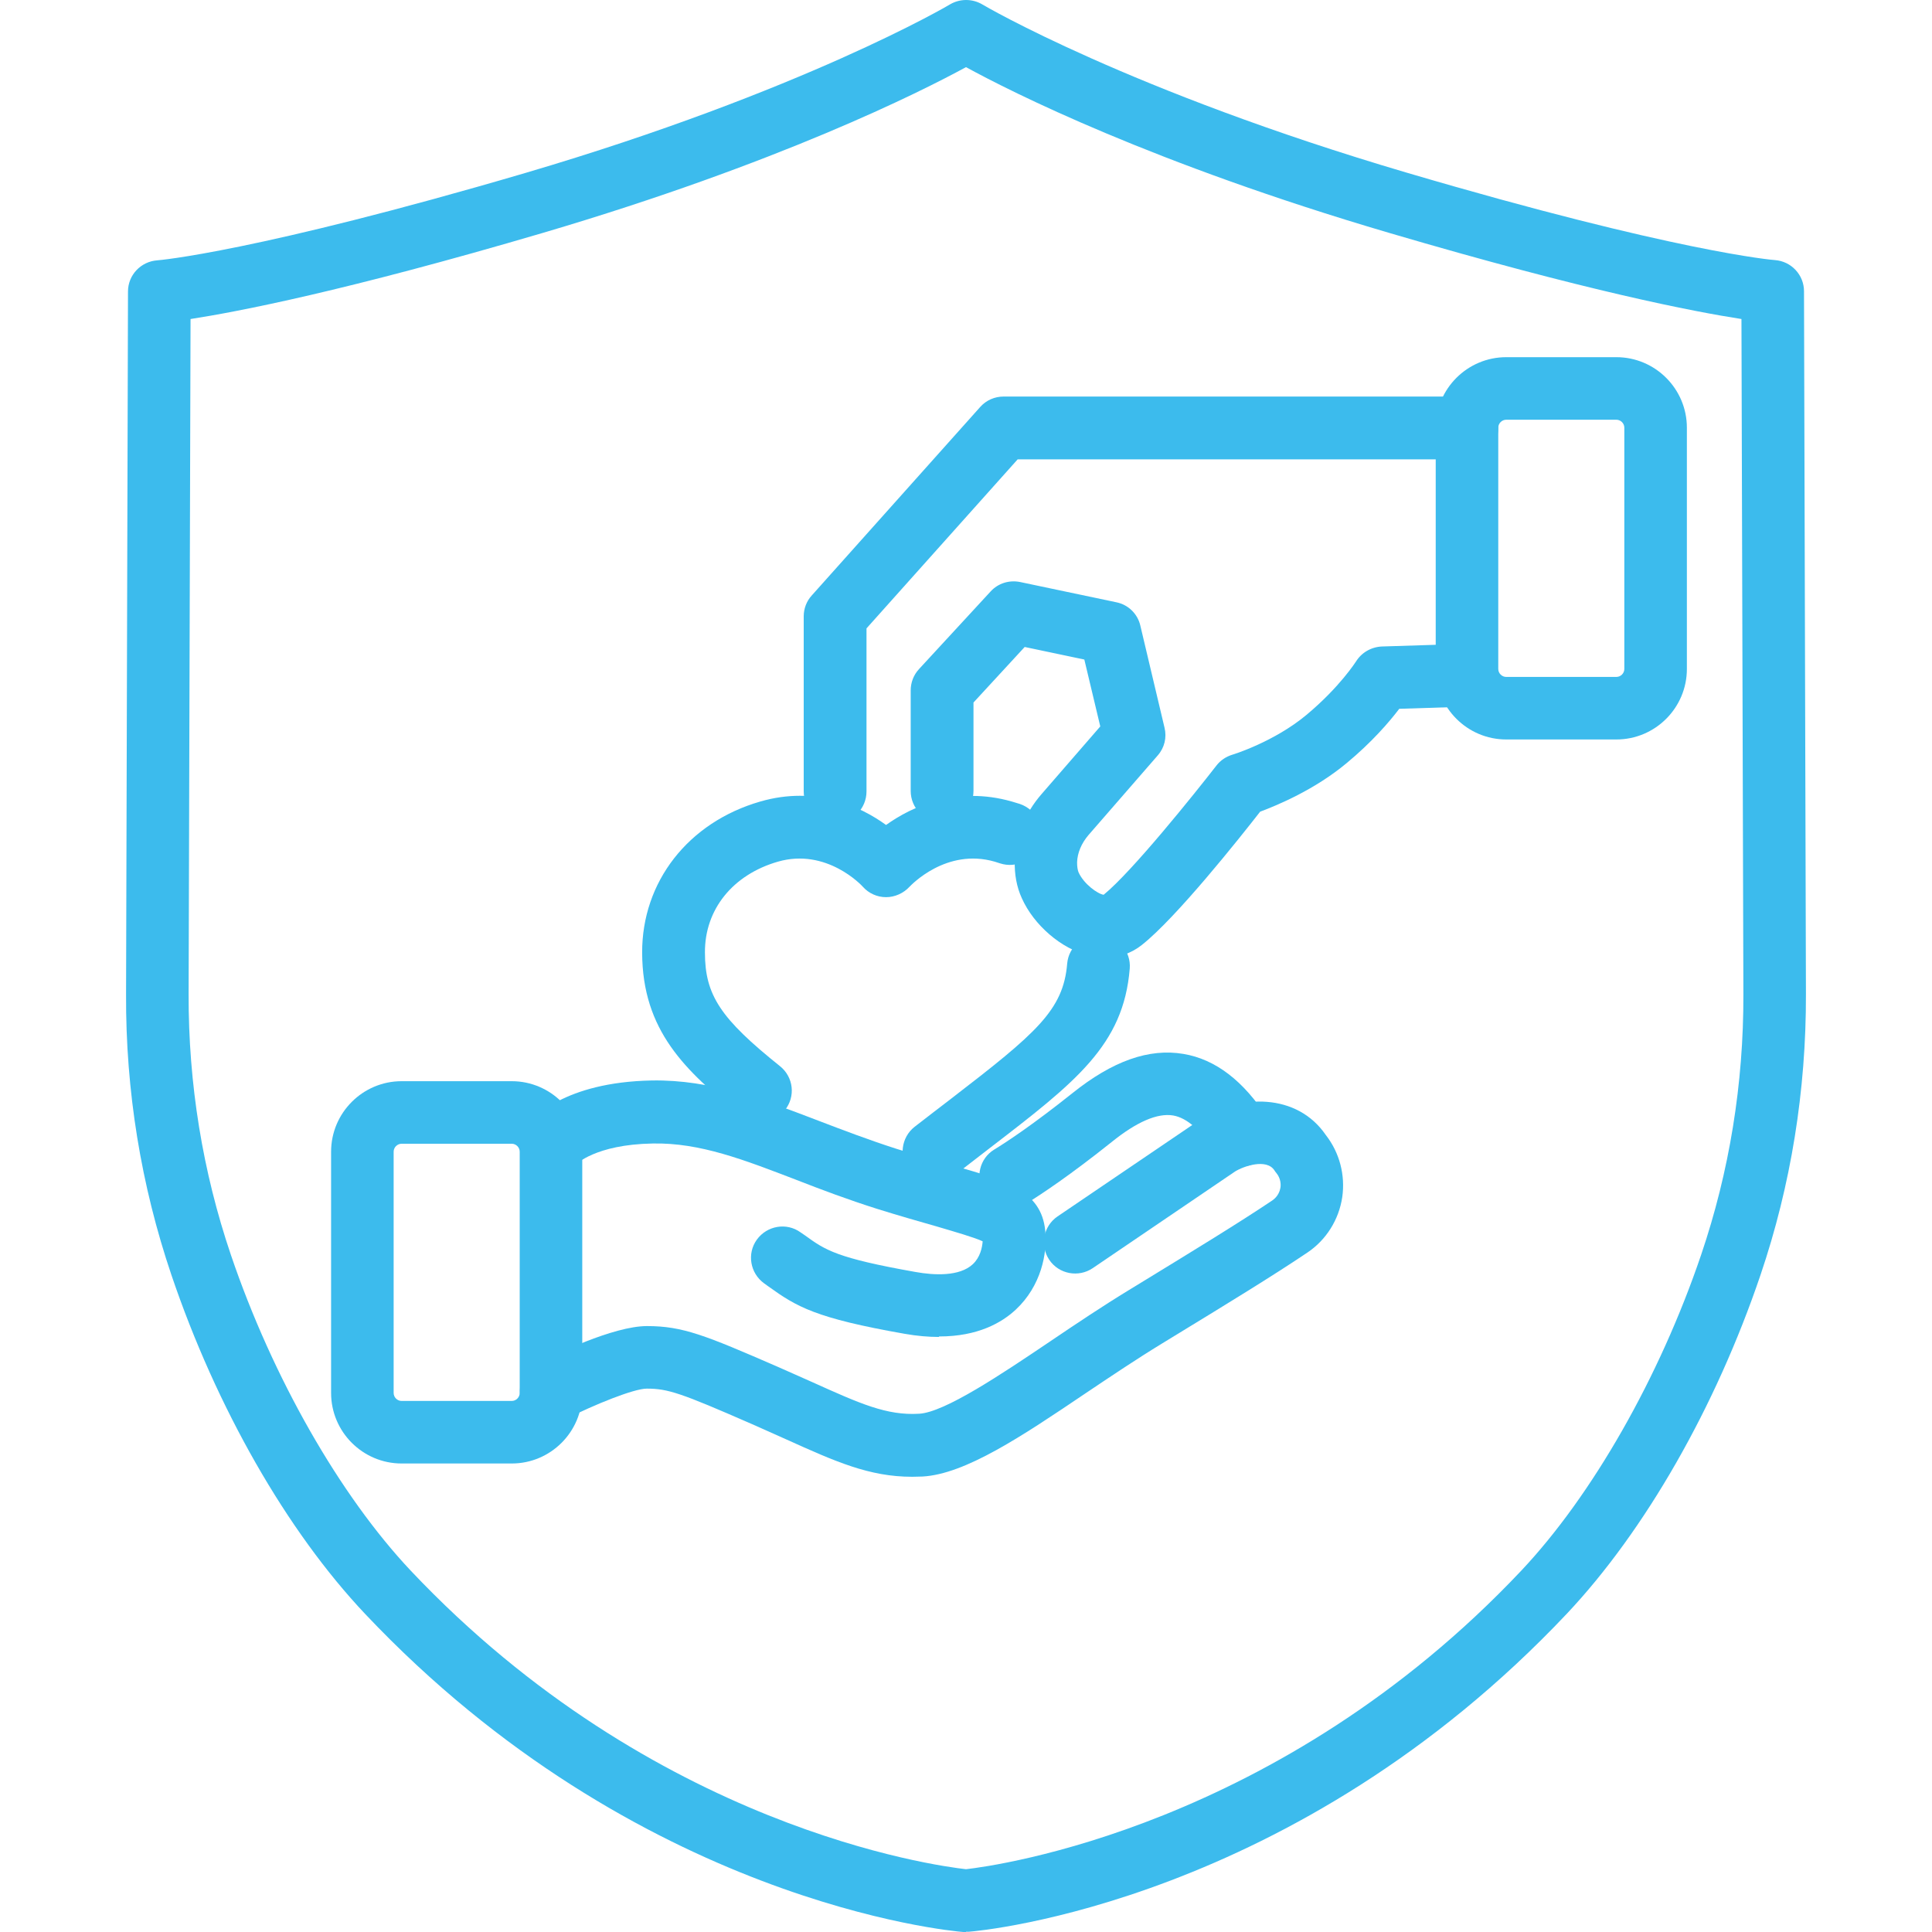 <?xml version="1.0" encoding="UTF-8"?>
<svg id="Layer_10" data-name="Layer 10" xmlns="http://www.w3.org/2000/svg" width="80" height="80" viewBox="0 0 80 80">
  <defs>
    <style>
      .cls-1 {
        fill: #3cbbed;
        stroke-width: 0px;
      }
    </style>
  </defs>
  <path class="cls-1" d="m40,80s-.07,0-.11,0c-.55-.04-13.5-1.24-24.77-13.17-3.24-3.43-6.16-8.54-8.02-14.03-1.26-3.72-1.9-7.63-1.88-11.63l.08-29.1c0-.68.53-1.24,1.21-1.29.04,0,4.08-.34,15.25-3.62C33.23,3.78,39.28.22,39.34.18c.41-.24.92-.24,1.33,0,.06.04,6.11,3.59,17.58,6.97,11.17,3.29,15.21,3.62,15.25,3.62.67.05,1.2.61,1.2,1.29l.08,29.1c.01,4-.62,7.91-1.88,11.63-1.86,5.49-4.79,10.6-8.02,14.03-11.27,11.94-24.22,13.13-24.77,13.17-.04,0-.07,0-.11,0ZM7.89,13.21l-.08,27.96c-.01,3.71.58,7.34,1.75,10.79,1.72,5.07,4.51,9.96,7.45,13.08,10.07,10.66,21.74,12.22,22.99,12.36,1.24-.14,12.96-1.73,22.99-12.36,2.94-3.12,5.73-8.01,7.45-13.08,1.17-3.45,1.76-7.08,1.75-10.79l-.08-27.96c-1.94-.3-6.38-1.15-14.6-3.57-9.76-2.87-15.63-5.83-17.51-6.86-1.89,1.03-7.75,3.98-17.51,6.86-8.22,2.42-12.66,3.27-14.6,3.57Z"/>
  <g>
    <path class="cls-1" d="m38.87,55.36c-.43,0-.9-.04-1.41-.13-3.7-.65-4.47-1.12-5.64-1.96l-.18-.13c-.58-.42-.72-1.23-.3-1.81.42-.58,1.23-.72,1.81-.3l.19.13c.83.6,1.29.93,4.57,1.51.78.14,1.82.19,2.37-.32.31-.29.39-.69.41-.95-.34-.16-1.14-.39-1.92-.62-.66-.19-1.48-.42-2.44-.72-1.23-.39-2.32-.8-3.37-1.21-2.14-.82-3.97-1.54-5.93-1.5-2.4.04-3.19.88-3.2.88.03-.03.04-.05.04-.05l-2.07-1.56c.23-.3,1.54-1.81,5.19-1.88,2.46-.04,4.61.79,6.91,1.67,1.02.39,2.07.79,3.22,1.16.93.29,1.73.52,2.37.7,2.18.62,3.62,1.03,3.79,2.68.1.94-.17,2.3-1.22,3.28-.58.54-1.57,1.11-3.17,1.11Z"/>
    <path class="cls-1" d="m41.86,50c-.44,0-.86-.22-1.11-.62-.38-.61-.19-1.41.42-1.78.51-.31,1.6-1.03,3.23-2.33,1.67-1.34,3.18-1.87,4.6-1.63,1.33.22,2.5,1.12,3.49,2.67.38.6.2,1.41-.4,1.79-.6.38-1.41.2-1.79-.4-.57-.9-1.15-1.41-1.72-1.51-.65-.11-1.51.26-2.55,1.1-1.74,1.39-2.94,2.18-3.49,2.52-.21.13-.45.19-.68.19Z"/>
    <path class="cls-1" d="m37.77,61.15c-1.78,0-3.18-.63-5.24-1.56-.43-.19-.89-.4-1.39-.62-2.95-1.29-3.48-1.47-4.36-1.47-.53,0-2.17.66-3.37,1.27-.64.32-1.42.07-1.74-.57-.33-.64-.07-1.42.57-1.74.71-.36,3.15-1.55,4.55-1.55,1.48,0,2.41.38,5.4,1.68.51.22.98.44,1.42.63,2,.9,3.1,1.4,4.45,1.32,1.06-.06,3.4-1.63,5.46-3.02,1.05-.71,2.14-1.44,3.24-2.11l.72-.44c1.88-1.15,3.83-2.34,5.2-3.26.25-.17.32-.41.34-.53s.02-.38-.17-.61c-.03-.04-.06-.07-.08-.11-.33-.5-1.28-.17-1.63.05l-5.89,4c-.59.4-1.4.25-1.8-.34s-.25-1.4.34-1.8l5.91-4.01c1.65-1.07,4.01-1.1,5.2.64.57.73.81,1.66.68,2.57-.14.94-.67,1.78-1.45,2.3-1.41.95-3.39,2.16-5.29,3.32l-.72.44c-1.05.64-2.12,1.36-3.15,2.05-2.68,1.81-5,3.36-6.77,3.46-.14,0-.28.01-.42.01Z"/>
    <path class="cls-1" d="m21.19,60.6h-4.56c-1.61,0-2.92-1.31-2.92-2.92v-9.99c0-1.61,1.31-2.92,2.92-2.92h4.56c1.61,0,2.92,1.31,2.92,2.92v9.99c0,1.61-1.31,2.92-2.92,2.92Zm-4.56-13.24c-.18,0-.33.15-.33.33v9.99c0,.18.15.33.33.33h4.56c.18,0,.33-.15.33-.33v-9.99c0-.18-.15-.33-.33-.33h-4.56Z"/>
    <path class="cls-1" d="m66.93,30.62h-4.56c-1.61,0-2.92-1.31-2.92-2.92v-9.99c0-1.61,1.31-2.92,2.92-2.92h4.56c1.61,0,2.92,1.31,2.92,2.92v9.99c0,1.61-1.31,2.92-2.92,2.92Zm-4.56-13.24c-.18,0-.33.15-.33.33v9.99c0,.18.15.33.33.33h4.56c.18,0,.33-.15.33-.33v-9.99c0-.18-.15-.33-.33-.33h-4.56Z"/>
    <path class="cls-1" d="m31.48,46.46c-.28,0-.57-.09-.81-.28-2.3-1.84-4.07-3.51-4.08-6.73-.01-2.94,1.91-5.4,4.89-6.26,2.31-.67,4.16.21,5.21.97,1.05-.75,2.9-1.63,5.21-.97.11.03.22.07.33.1.68.23,1.04.96.82,1.64-.23.68-.96,1.04-1.64.82-.07-.02-.15-.05-.22-.07-2.01-.58-3.47.98-3.53,1.04-.25.27-.61.43-.97.43-.37,0-.72-.16-.96-.43-.05-.06-1.51-1.62-3.52-1.04-1.87.54-3.03,1.98-3.02,3.76,0,1.77.65,2.74,3.11,4.71.56.45.65,1.26.2,1.82-.26.32-.63.49-1.01.49Z"/>
    <path class="cls-1" d="m38.67,48.98c-.39,0-.77-.17-1.02-.5-.44-.56-.34-1.38.22-1.82.54-.42,1.05-.81,1.52-1.17,3.52-2.71,4.64-3.66,4.8-5.59.06-.71.69-1.24,1.4-1.19.71.06,1.25.68,1.19,1.4-.26,3.17-2.23,4.69-5.81,7.44-.47.36-.97.75-1.5,1.16-.24.19-.52.28-.8.28Z"/>
    <path class="cls-1" d="m34.58,34.07c-.72,0-1.3-.58-1.3-1.3v-7.25c0-.32.12-.63.33-.86l6.98-7.81c.25-.28.6-.43.97-.43h19.18c.72,0,1.3.58,1.3,1.3s-.58,1.3-1.3,1.3h-18.6l-6.26,7v6.75c0,.72-.58,1.3-1.3,1.3Z"/>
    <path class="cls-1" d="m45.74,39.64c-.22,0-.44-.03-.67-.08-1.12-.27-2.26-1.25-2.76-2.37-.21-.46-.31-.99-.29-1.56.03-.99.42-1.96,1.11-2.75l2.43-2.8-.66-2.77-2.47-.52-2.12,2.3v3.66c0,.72-.58,1.3-1.3,1.3s-1.3-.58-1.3-1.3v-4.16c0-.33.12-.64.34-.88l2.97-3.22c.31-.34.77-.48,1.22-.39l3.99.84c.49.1.88.48.99.97l1,4.22c.1.41,0,.83-.28,1.15l-2.87,3.3c-.29.34-.46.74-.47,1.13,0,.17.02.31.06.41.22.49.8.9,1.04.93,1.18-.96,3.76-4.18,4.67-5.35.17-.22.4-.37.66-.45.01,0,1.73-.53,3.07-1.65,1.38-1.15,2.04-2.2,2.05-2.21.23-.37.63-.6,1.07-.62l3.48-.11c.72-.01,1.31.54,1.34,1.26.02.72-.54,1.31-1.26,1.34l-2.84.09c-.41.54-1.13,1.38-2.18,2.25-1.32,1.1-2.86,1.74-3.58,2.01-.85,1.09-3.47,4.39-4.9,5.52-.44.35-.98.53-1.54.53Z"/>
  </g>
</svg>